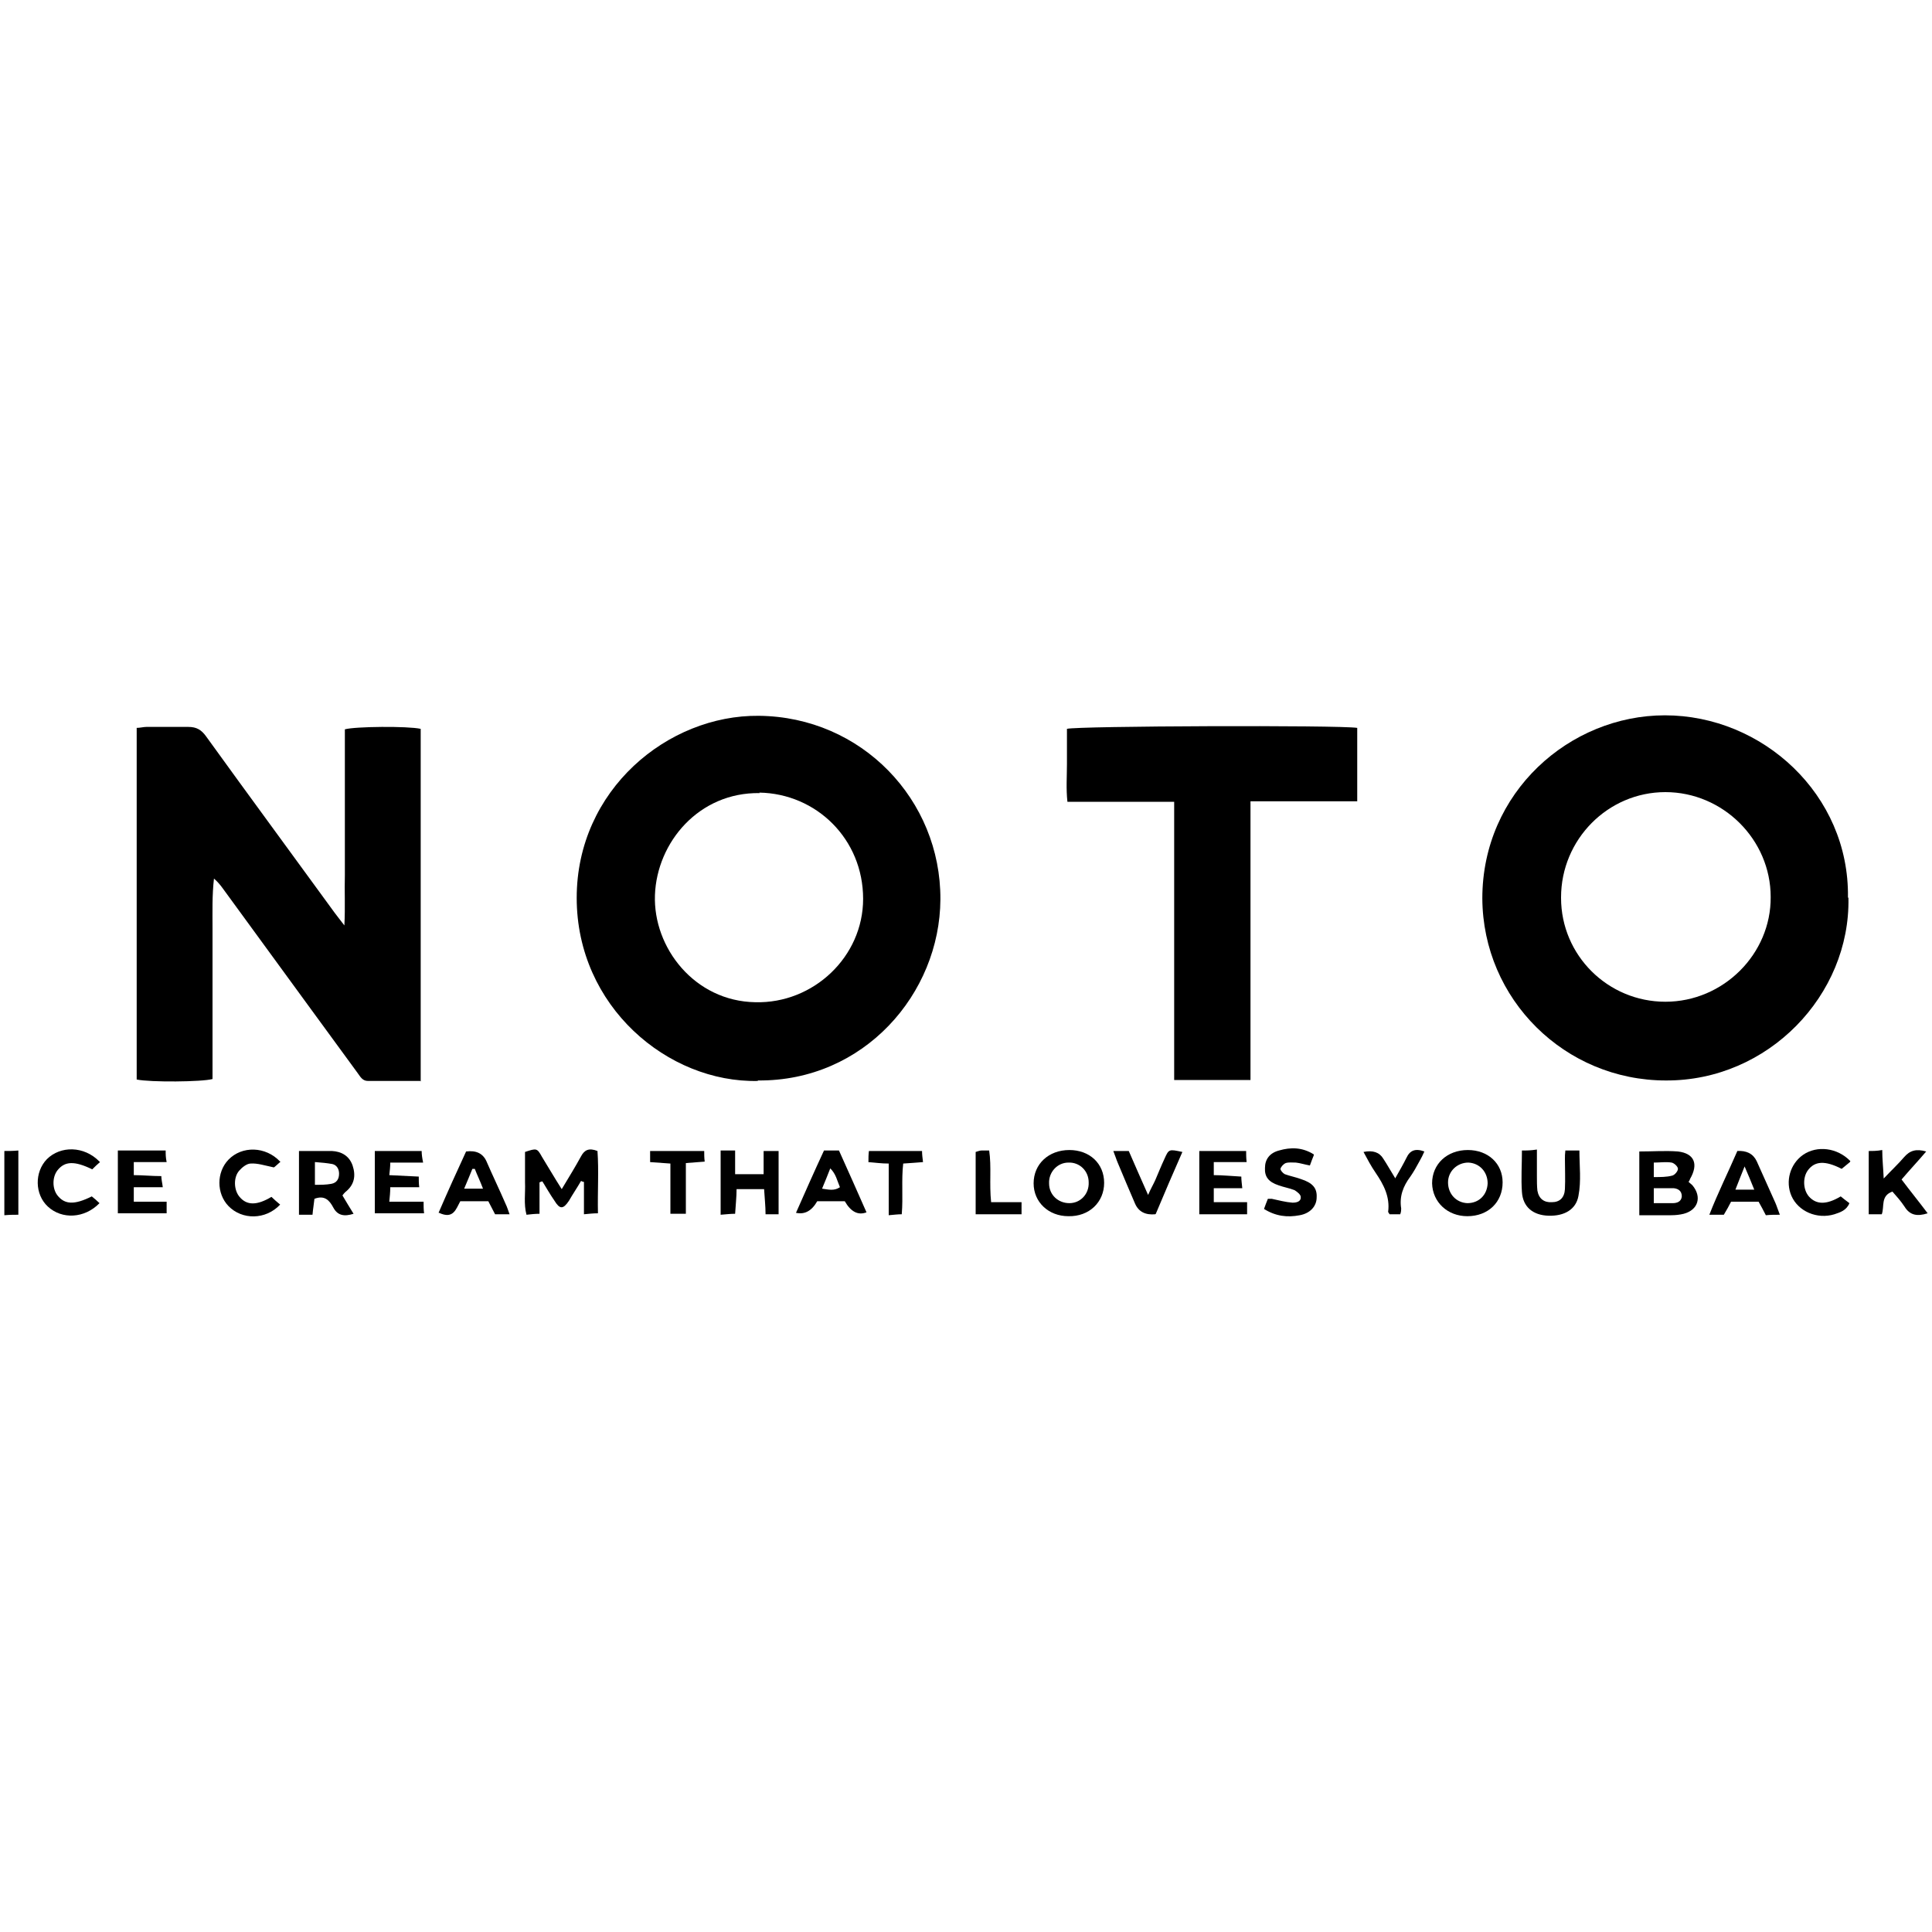 <?xml version="1.0" encoding="UTF-8"?>
<svg id="Layer_1" data-name="Layer 1" xmlns="http://www.w3.org/2000/svg" width="400" height="400" viewBox="0 0 400 400">
  <path d="m87.2,223.8c-3.8,0-7.4,0-11,0-1.2,0-1.6-.9-2.2-1.7-3.5-4.8-7.1-9.7-10.6-14.5-5.8-7.9-11.5-15.8-17.3-23.7-.5-.7-1.1-1.4-1.8-2-.4,3.5-.3,6.9-.3,10.4,0,3.4,0,6.9,0,10.3v20.8c-2.1.6-12.9.7-15.7.1v-72.8c.7,0,1.4-.2,2-.2,2.9,0,5.8,0,8.7,0,1.7,0,2.7.6,3.7,2,8.8,12.2,17.8,24.4,26.6,36.5.5.7,1.1,1.4,2,2.6.2-3.9,0-7.2.1-10.4,0-3.3,0-6.7,0-10.1v-10.1c0-3.3,0-6.7,0-10,2.1-.6,13-.7,15.7-.1v73Z"/>
  <path d="m382.7,185.9c.4,20.1-16.6,37.9-37.8,37.8-20.9,0-37.9-16.8-38-37.7,0-22,18.1-37.9,37.8-37.9,20.2,0,38.2,16.4,37.9,37.7Zm-59.5,0c0,11.9,9.7,21.5,21.6,21.5,12,0,21.9-9.9,21.8-21.7,0-11.9-9.9-21.7-21.8-21.7-11.9,0-21.6,9.8-21.6,21.8Z"/>
  <path d="m156.9,223.8c-18.6.4-37.5-15.4-37.5-37.9,0-22.4,18.9-37.9,37.7-37.7,21.3.2,37.7,17.4,37.6,38-.1,19.5-15.8,37.7-37.8,37.5Zm.4-59.6c-12.6-.2-21.3,10.2-21.7,21.1-.4,10.9,8.2,22,20.8,22.2,12,.3,22.3-9.4,22.3-21.4,0-12.4-9.7-21.8-21.5-22Z"/>
  <path d="m258.9,165.9v57.7h-15.8v-57.6h-22.1c-.3-2.7-.1-5.3-.1-7.8,0-2.5,0-4.9,0-7.3,2-.6,56.4-.8,60.1-.2v15.2h-22.1Z"/>
  <path d="m111.7,245v6.3c-.9,0-1.8.1-2.7.2-.6-2.3-.2-4.5-.3-6.7,0-2.1,0-4.2,0-6.3,2.4-.8,2.5-.8,3.5,1,1.3,2.1,2.5,4.2,4.1,6.7,1.5-2.5,2.8-4.6,4-6.8.7-1.3,1.6-1.8,3.4-1.1.3,4.1,0,8.4.1,12.9-1,0-1.8.1-2.9.2v-6.7c-.2,0-.4-.1-.6-.2-.8,1.4-1.7,2.7-2.5,4.1-1.2,1.8-1.9,1.8-3,0-.9-1.3-1.7-2.7-2.5-4-.2,0-.4.1-.6.2Z"/>
  <path d="m349.6,244.7c.2.2.5.4.8.7,2,2.4,1.2,5.1-1.8,5.9-.8.2-1.7.3-2.6.3-2.2,0-4.4,0-6.6,0v-13.2c2.8,0,5.4-.2,8,0,3.4.4,4.3,2.6,2.5,5.7,0,.1-.1.3-.3.6Zm-7.2,4.4c1.5,0,2.7,0,3.9,0,.9,0,1.8-.3,1.9-1.4,0-1.1-.7-1.6-1.7-1.7-1.3,0-2.7,0-4.1,0v3Zm0-5.4c1.4,0,2.7,0,3.8-.3.5-.1,1.2-.9,1.2-1.4,0-.5-.8-1.2-1.3-1.3-1.2-.2-2.4,0-3.7,0v3Z"/>
  <path d="m61.9,238.3c2.5,0,4.6,0,6.8,0,2,.1,3.6,1,4.3,3,.7,2.1.4,4-1.5,5.5-.2.2-.4.4-.6.7.7,1.2,1.5,2.5,2.3,3.8-1.9.6-3.3.4-4.2-1.3-.8-1.5-1.8-2.6-3.9-1.8-.1,1-.3,2.1-.4,3.3h-2.8v-13.1Zm3.3,2.3v4.7c1.3,0,2.3,0,3.4-.2,1.1-.2,1.6-1,1.6-2.1,0-1-.5-1.8-1.4-2-1.1-.2-2.2-.3-3.5-.4Z"/>
  <path d="m221.4,238.1c4.2,0,7.2,2.8,7.2,6.8,0,4-3.1,7-7.4,6.9-4.1,0-7.2-2.9-7.2-6.8,0-4,3.1-6.9,7.4-6.9Zm-.2,2.6c-2.3,0-4.1,2-4,4.3,0,2.4,1.9,4.1,4.2,4.1,2.3,0,4.1-1.9,4-4.3,0-2.4-1.9-4.2-4.2-4.1Z"/>
  <path d="m303.9,238.1c4.2,0,7.2,2.8,7.2,6.7,0,4.1-3,7-7.3,7-4.1,0-7.2-2.9-7.3-6.8,0-4,3.1-6.9,7.4-6.9Zm4.1,6.9c0-2.4-1.7-4.2-4-4.3-2.3,0-4.2,1.8-4.2,4.1,0,2.4,1.7,4.2,4,4.3,2.4,0,4.1-1.7,4.2-4.1Z"/>
  <path d="m161.3,251.4h-2.8c0-1.7-.2-3.4-.3-5.2h-5.7c0,1.7-.2,3.3-.3,5.1-.9,0-1.8.1-3,.2,0-4.5,0-8.8,0-13.3h3v4.9h5.9v-4.8h3.1v13.1Z"/>
  <path d="m77.6,251.4v-13.1h9.7c0,.7.1,1.4.3,2.4h-6.8c0,1-.1,1.6-.2,2.6,2.1.1,4,.2,6.1.3,0,.8,0,1.4.1,2.2h-6c0,1.1-.1,1.9-.2,3h7.1c0,.9,0,1.6.1,2.4h-10.2Z"/>
  <path d="m399.1,251.2c-2.2.7-3.7.4-4.8-1.4-.8-1.2-1.7-2.2-2.5-3.1-2.5.9-1.6,3.1-2.2,4.7h-2.7v-13.1c.9,0,1.7,0,2.8-.2,0,1.9.2,3.6.3,5.9,1.6-1.7,3-3,4.2-4.4,1.2-1.4,2.5-1.8,4.6-1.2-1.7,2-3.4,3.8-5.1,5.8,1.8,2.4,3.6,4.6,5.4,7Z"/>
  <path d="m34.3,238.3c0,.7,0,1.3.2,2.3h-6.8v2.7c1.9,0,3.7.2,5.7.2,0,.7.2,1.4.3,2.3h-6v3h6.8v2.4h-10.1c0-4.3,0-8.5,0-13h9.9Z"/>
  <path d="m251.3,246v2.9h6.9v2.5h-9.9v-13.1h9.7c0,.7,0,1.4.1,2.3h-6.8v2.7c1.9,0,3.7.2,5.7.3,0,.7.1,1.4.2,2.4h-6Z"/>
  <path d="m324.1,238.2h2.9c0,3.2.4,6.3-.2,9.4-.5,2.8-2.9,4.2-6.2,4.1-3.2-.1-5.3-1.8-5.5-4.9-.2-2.8,0-5.6,0-8.6,1,0,1.8,0,3.1-.2,0,2,0,3.8,0,5.6,0,1,0,1.9.1,2.9.3,1.7,1.4,2.5,3,2.4,1.6,0,2.6-.9,2.7-2.7.1-2.1,0-4.2,0-6.3,0-.5,0-1,.1-1.8Z"/>
  <path d="m169.2,248.7q-1.7,3-4.4,2.4c1.9-4.3,3.8-8.6,5.8-12.9h3.1c1.9,4.2,3.8,8.5,5.7,12.8q-2.6,1-4.5-2.3h-5.7Zm1-2.6c1.4.2,2.5.5,3.7-.3-.6-1.4-.8-2.7-2-3.9-.6,1.5-1.1,2.8-1.7,4.2Z"/>
  <path d="m90.8,251.1c1.9-4.4,3.8-8.6,5.7-12.7q3.1-.4,4.2,2c1.3,3,2.7,5.9,4,8.9.3.6.5,1.3.8,2.1h-3c-.5-.9-.9-1.8-1.4-2.7h-5.8c-.9,1.6-1.4,3.8-4.4,2.4Zm5.3-5h3.9c-.6-1.6-1.2-2.8-1.7-4.1-.2,0-.4,0-.5,0-.5,1.2-1,2.5-1.7,4.1Z"/>
  <path d="m359.6,238.3q3-.2,4.1,2.1c1.3,2.9,2.6,5.8,3.9,8.7.3.7.5,1.4.9,2.4-1.1,0-1.9,0-2.9.1-.5-1-1-1.9-1.5-2.8h-5.7c-.4.8-.9,1.7-1.5,2.7h-3c1.8-4.6,3.9-8.8,5.8-13.2Zm3.6,8c-.7-1.7-1.2-3-2-4.8-.7,1.8-1.3,3.2-1.9,4.8h3.9Z"/>
  <path d="m272,239.2c-.3.7-.5,1.3-.8,2.1-1.1-.2-2-.5-2.9-.6-.7,0-1.5-.1-2.1.1-.5.2-1,.8-1.1,1.2,0,.3.5.9.9,1.1,1.1.4,2.2.6,3.3,1,2.5.8,3.4,1.9,3.3,3.8,0,1.8-1.3,3.3-3.5,3.7-2.6.5-5,.2-7.4-1.3.3-.8.5-1.4.8-2.1.4,0,.6,0,.8,0,1.4.3,2.9.7,4.3.8.8,0,1.8-.2,1.7-1.2,0-.5-.8-1.1-1.3-1.4-1-.4-2.2-.6-3.3-1-2.1-.7-2.9-1.8-2.8-3.6,0-1.8,1-3.1,2.9-3.6,2.4-.7,4.8-.7,7.2.8Z"/>
  <path d="m239.2,251.4q-3.1.3-4.2-2.2c-1.2-2.8-2.4-5.6-3.6-8.5-.3-.7-.5-1.4-.9-2.4h3.2c1.2,2.8,2.5,5.7,4,9.1.6-1.4,1.1-2.2,1.5-3.1.6-1.4,1.2-2.9,1.9-4.4.9-2,.9-2,3.7-1.4-1.9,4.3-3.7,8.5-5.5,12.8Z"/>
  <path d="m383,240.6c-.6.5-1.2,1-1.7,1.4-3.5-1.8-5.6-1.6-7,.3-1.1,1.5-1,4,.2,5.4,1.5,1.7,3.6,1.8,6.6,0,.5.4,1.1.9,1.8,1.4-.6,1.5-1.9,1.9-3.1,2.3-3.6,1.1-7.5-.6-8.9-3.8-1.3-3-.3-6.6,2.4-8.5,2.9-2,7.1-1.5,9.8,1.3Z"/>
  <path d="m58.1,240.5c-.7.6-1.2,1.1-1.4,1.2-1.9-.4-3.4-.9-4.8-.8-.8,0-1.8.8-2.4,1.5-1.2,1.4-1.1,4,.1,5.4,1.5,1.8,3.6,1.8,6.6,0,.5.5,1.1,1,1.8,1.6-3,3.2-7.9,3.2-10.7.3-2.5-2.6-2.5-7,0-9.6,2.8-2.9,7.7-2.8,10.7.4Z"/>
  <path d="m20.7,240.6c-.6.5-1.1,1-1.6,1.5-3.7-1.8-5.7-1.7-7.2.2-1.1,1.4-1.1,3.8,0,5.2,1.5,1.9,3.5,2,7.1.2.5.4,1.1.9,1.6,1.4-3.1,3.2-7.8,3.4-10.7.7-2.7-2.5-2.8-7.1-.2-9.8,2.8-2.8,7.7-2.8,10.9.5Z"/>
  <path d="m145.8,238.3c0,.8,0,1.4.1,2.2-1.3.1-2.5.2-3.9.3v10.5h-3.2v-10.4c-1.5-.1-2.8-.2-4.2-.3v-2.3h11.1Z"/>
  <path d="m288.9,243.9c.9-1.6,1.6-2.8,2.3-4.2.7-1.5,1.8-2,3.7-1.3-.3.7-.6,1.3-1,2-.6,1.1-1.2,2.2-1.9,3.2-1.5,2-2.3,4.1-1.9,6.6,0,.3,0,.7-.2,1.2h-2.2c-.1-.2-.3-.4-.3-.5.4-3.1-.9-5.6-2.6-8.1-.9-1.3-1.7-2.8-2.5-4.3q2.9-.6,4.1,1.4c.8,1.2,1.5,2.5,2.5,4.1Z"/>
  <path d="m202,251.4v-12.9c.4-.1.8-.3,1.2-.3.4,0,.9,0,1.6,0,.5,3.4,0,6.9.4,10.7h6.3v2.5h-9.5Z"/>
  <path d="m179.8,240.6c0-.9,0-1.5.1-2.3h11c0,.8.1,1.4.2,2.3-1.3.1-2.5.2-4.1.3-.4,3.4,0,6.9-.3,10.5-.8,0-1.6.1-2.7.2v-10.7c-1.6,0-2.8-.2-4.3-.3Z"/>
  <path d="m.9,251.6v-13.3c.9,0,1.8,0,2.9-.1v13.3c-.9,0-1.7,0-2.9.1Z"/>
</svg>